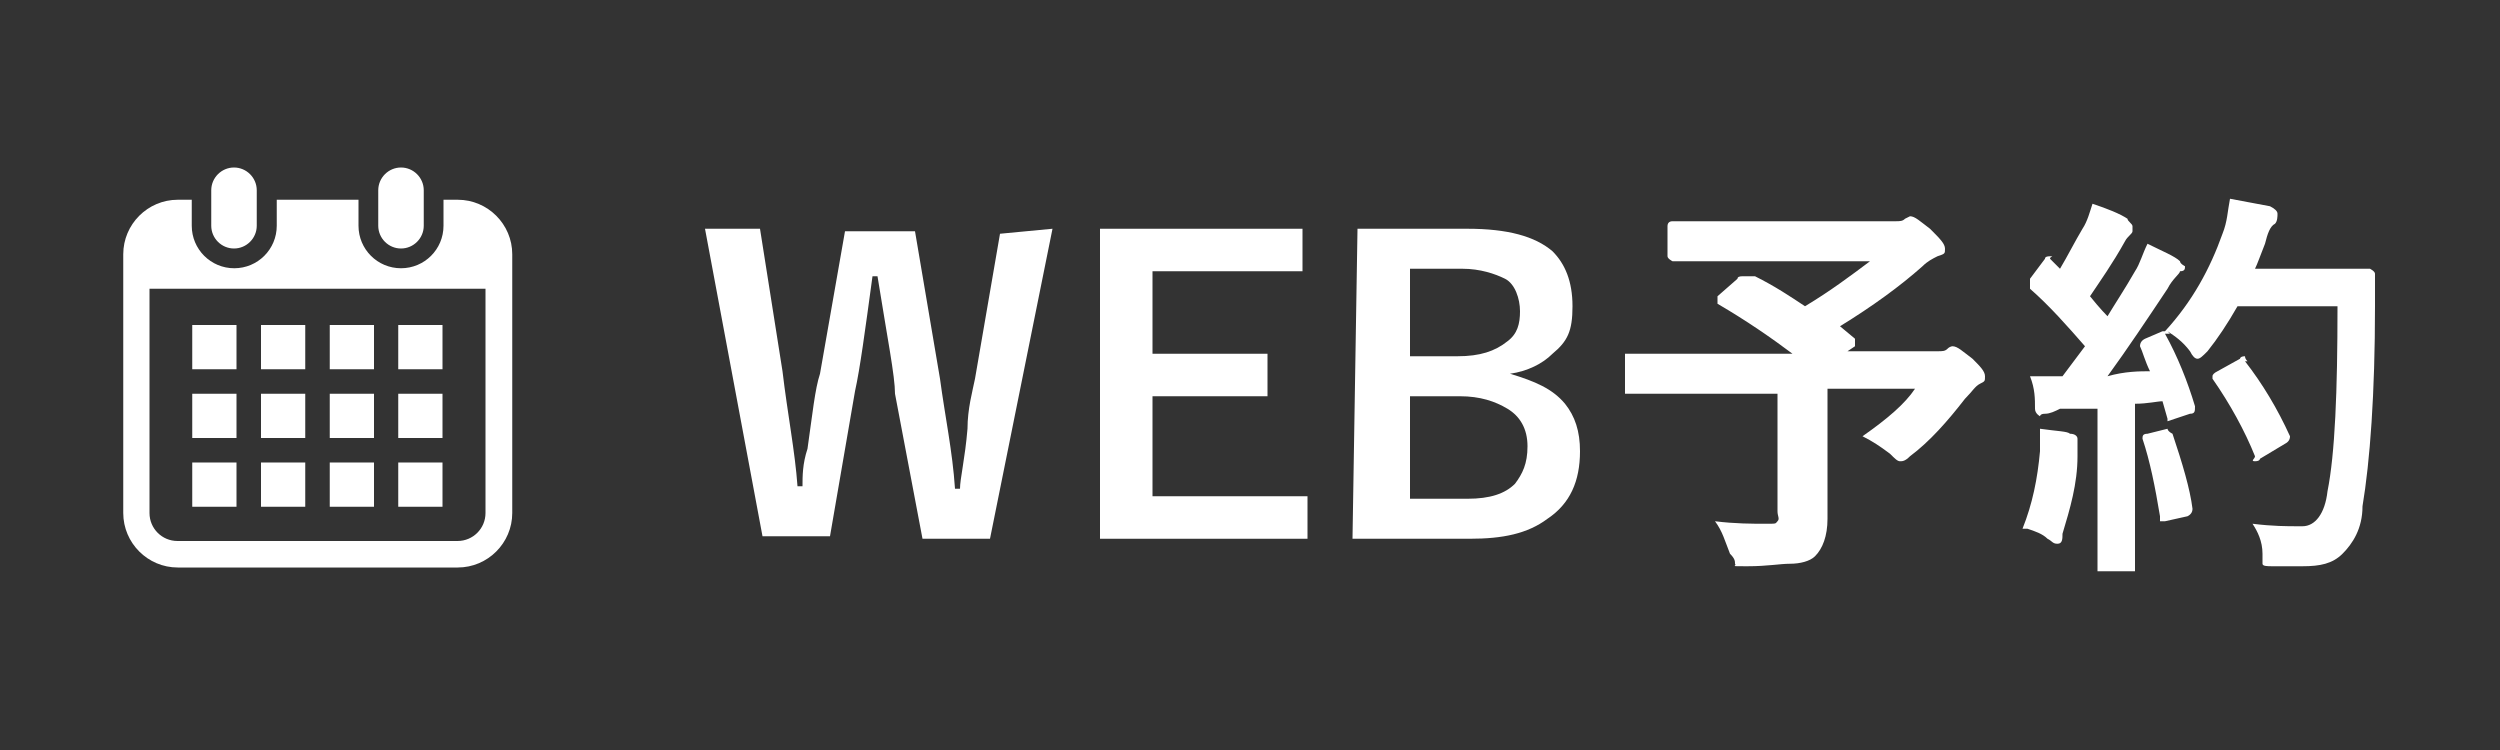 <svg viewBox="0 0 100 30" xmlns="http://www.w3.org/2000/svg"><rect x="0" y="0" width="100" height="30" fill="#333333" stroke="none"/><g fill="#fff"><path d="m42.1 9.15-2.5 12.4h-2.7l-1.1-5.8c0-.7-.3-2.2-.7-4.7h-.2c-.3 2.2-.5 3.7-.7 4.6l-1 5.8h-2.7l-2.3-12.3h2.2l.9 5.7c.2 1.7.5 3.2.6 4.6h.2c0-.4 0-.9.2-1.5.2-1.4.3-2.4.5-3l1-5.7h2.8l1 5.9c.2 1.5.5 2.9.6 4.4h.2c0-.4.2-1.2.3-2.4 0-.8.2-1.5.3-2l1-5.8z"/><path d="m52.1 9.15v1.7h-6v3.3h4.6v1.7h-4.6v4h6.2v1.7h-8.3v-12.4z"/><path d="m54.3 9.15h4.4c1.6 0 2.7.3 3.4.9.5.5.8 1.2.8 2.2s-.2 1.4-.8 1.9c-.4.4-1 .7-1.7.8 1 .3 1.7.6 2.2 1.2.4.5.6 1.1.6 1.9 0 1.2-.4 2.1-1.3 2.7-.8.6-1.8.8-3.1.8h-4.7zm2.1 1.6v3.5h1.9c.9 0 1.5-.2 2-.6.4-.3.5-.7.5-1.2s-.2-1.1-.6-1.3-1-.4-1.7-.4zm0 5.1v4.1h2.3c.9 0 1.5-.2 1.9-.6.3-.4.5-.8.5-1.5s-.3-1.2-.8-1.5-1.1-.5-1.9-.5z"/><path d="m70.2 11.05c.8.4 1.4.8 2 1.2 1-.6 1.8-1.2 2.6-1.8h-7.9s-.2-.1-.2-.2v-1.2c0-.13.07-.2.2-.2h8.9c.2 0 .3 0 .4-.1l.2-.1c.2 0 .4.2.8.5.4.4.6.6.6.8s0 .2-.3.3c-.2.1-.4.2-.6.4-.9.8-2 1.6-3.3 2.4l.6.5v.3l-.3.2h3.6c.2 0 .3 0 .4-.1s.2-.1.2-.1c.2 0 .4.2.8.5.3.3.5.5.5.7s0 .2-.2.3-.3.3-.6.6c-.7.9-1.4 1.7-2.2 2.3-.2.2-.3.2-.4.2s-.2-.1-.4-.3c-.4-.3-.7-.5-1.1-.7 1-.7 1.7-1.3 2.1-1.9h-3.5v5.2c0 .7-.2 1.2-.5 1.5-.2.2-.6.3-1 .3s-.9.1-1.7.1-.4 0-.5-.1c0-.1 0-.2-.2-.4-.2-.5-.3-.9-.6-1.3.8.1 1.5.1 2 .1s.4 0 .5-.1 0-.2 0-.4v-4.7h-6.1v-1.6h6.7c-.8-.6-1.8-1.3-3-2v-.3l.8-.7c0-.07.07-.1.2-.1z"/><path d="m86.6 13.35c.5.9.9 1.9 1.2 2.9 0 .2 0 .3-.2.3l-.9.3v-.1l-.2-.7c-.2 0-.6.1-1.1.1v6.7h-1.5v-6.5h-1.5c-.2.1-.4.2-.6.2s-.2.1-.2.1-.2-.1-.2-.3c0-.4 0-.8-.2-1.3h1.3l.9-1.2c-.7-.8-1.4-1.6-2.2-2.3v-.4l.6-.8c0-.07.07-.1.2-.1.2 0 0 0 0 .1l.4.4c.3-.5.6-1.1.9-1.6.2-.3.3-.7.4-1 .6.2 1.1.4 1.4.6 0 .1.2.2.2.3v.2c0 .1-.2.2-.3.4-.5.9-1 1.6-1.4 2.2.4.5.7.8.7.8.3-.5.7-1.1 1.1-1.8.2-.3.3-.7.5-1.1.6.3 1.1.5 1.3.7 0 .1.2.2.2.2 0 .1 0 .2-.2.2 0 .1-.3.3-.5.7-.8 1.2-1.6 2.4-2.4 3.5.7-.2 1.3-.2 1.7-.2-.2-.4-.3-.8-.4-1q0-.2.2-.3l.7-.3h.2l.1.1zm-5.7 7.8c.4-1 .6-2 .7-3.1v-.9c.7.1 1.1.1 1.2.2.2 0 .3.1.3.2v.7c0 1.1-.3 2.1-.6 3.1 0 .2 0 .4-.2.4s-.2-.1-.4-.2c-.2-.2-.5-.3-.8-.4zm5.8-4s0 .1.2.2c.4 1.2.7 2.2.8 3q0 .2-.2.3l-.9.2h-.2v-.2c-.2-1.2-.4-2.2-.7-3.1 0-.1 0-.2.2-.2zm-.1-3.9c1.1-1.2 1.8-2.5 2.3-3.9.2-.5.2-.9.3-1.4.5.1 1.1.2 1.6.3.2.1.3.2.3.3s0 .3-.1.4c-.2.1-.3.4-.4.8-.2.5-.3.8-.4 1h4.6s.2.1.2.2v1.3c0 3.5-.2 6.2-.5 8 0 .9-.4 1.5-.8 1.9s-.9.5-1.6.5h-1.2c-.2 0-.4 0-.4-.1v-.4c0-.5-.2-.9-.4-1.2.8.1 1.4.1 1.8.1h.2c.5 0 .9-.5 1-1.4.3-1.5.4-4 .4-7.4h-4c-.4.7-.8 1.3-1.2 1.8-.2.2-.3.3-.4.3s-.2-.1-.3-.3c-.3-.4-.6-.6-.9-.8zm3.2 1.2c.7.9 1.3 1.9 1.8 3q0 .2-.2.3l-1 .6s0 .1-.2.1 0-.1 0-.2c-.4-1-1-2.1-1.7-3.1v-.1q0-.1.2-.2l.9-.5s0-.1.2-.1q0 .1.1.2z"/><path d="m9.36 9.94c.5 0 .91-.41.91-.91v-1.42c0-.5-.41-.91-.91-.91s-.91.41-.91.91v1.42c0 .5.41.91.91.91z"/><path d="m16.04 9.94c.5 0 .91-.41.91-.91v-1.42c0-.5-.41-.91-.91-.91s-.91.41-.91.91v1.42c0 .5.41.91.91.91z"/><path d="m18.3 7.99h-.56v1.04c0 .94-.76 1.7-1.7 1.7s-1.7-.76-1.7-1.7v-1.04h-3.27v1.04c0 .94-.76 1.7-1.7 1.7s-1.7-.76-1.7-1.7v-1.04h-.56c-1.2 0-2.18.98-2.18 2.18v10.35c0 1.2.98 2.18 2.18 2.18h11.2c1.2 0 2.18-.98 2.18-2.18v-10.35c0-1.2-.98-2.18-2.18-2.18zm1.12 12.53c0 .62-.5 1.12-1.12 1.12h-11.2c-.62 0-1.12-.5-1.12-1.12v-8.97h13.44z"/><path d="m10.44 18.5h1.77v1.77h-1.77z"/><path d="m10.44 15.75h1.77v1.77h-1.77z"/><path d="m7.69 18.5h1.77v1.77h-1.77z"/><path d="m7.69 15.75h1.77v1.77h-1.77z"/><path d="m15.93 13h1.77v1.77h-1.77z"/><path d="m13.19 13h1.77v1.77h-1.77z"/><path d="m13.19 15.75h1.77v1.77h-1.77z"/><path d="m15.93 18.5h1.77v1.77h-1.77z"/><path d="m15.93 15.75h1.77v1.77h-1.77z"/><path d="m13.19 18.5h1.77v1.77h-1.77z"/><path d="m10.44 13h1.77v1.77h-1.77z"/><path d="m7.69 13h1.77v1.77h-1.77z"/></g><path d="m0 0h100v30h-100z" fill="none"/></svg>